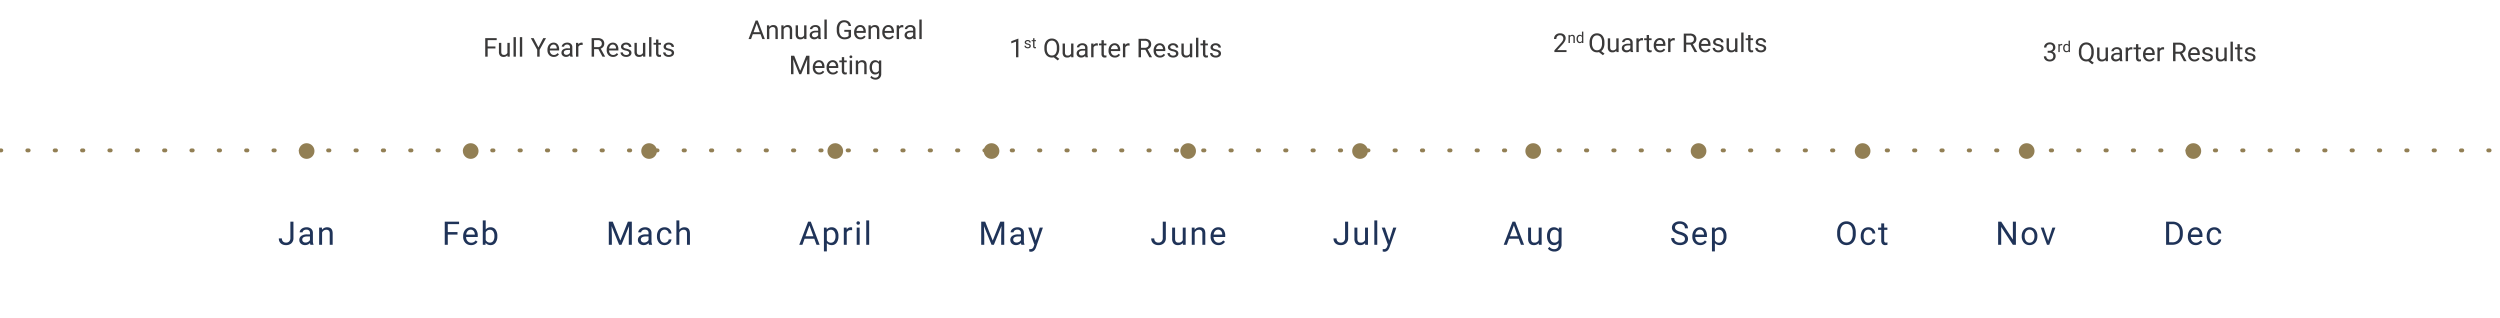 <svg xmlns="http://www.w3.org/2000/svg" xmlns:xlink="http://www.w3.org/1999/xlink" width="1920" height="244" viewBox="0 0 1920 244">
  <defs>
    <filter id="Rectangle_1779" x="331" y="-27" width="228" height="129" filterUnits="userSpaceOnUse">
      <feOffset dy="3" input="SourceAlpha"/>
      <feGaussianBlur stdDeviation="10" result="blur"/>
      <feFlood flood-opacity="0.039"/>
      <feComposite operator="in" in2="blur"/>
      <feComposite in="SourceGraphic"/>
    </filter>
    <filter id="Rectangle_1779-2" x="516.5" y="-27" width="250" height="129" filterUnits="userSpaceOnUse">
      <feOffset dy="3" input="SourceAlpha"/>
      <feGaussianBlur stdDeviation="10" result="blur-2"/>
      <feFlood flood-opacity="0.039"/>
      <feComposite operator="in" in2="blur-2"/>
      <feComposite in="SourceGraphic"/>
    </filter>
    <filter id="Rectangle_1779-3" x="1147.5" y="-27" width="250" height="129" filterUnits="userSpaceOnUse">
      <feOffset dy="3" input="SourceAlpha"/>
      <feGaussianBlur stdDeviation="10" result="blur-3"/>
      <feFlood flood-opacity="0.039"/>
      <feComposite operator="in" in2="blur-3"/>
      <feComposite in="SourceGraphic"/>
    </filter>
    <filter id="Rectangle_1779-4" x="731.5" y="-27" width="250" height="129" filterUnits="userSpaceOnUse">
      <feOffset dy="3" input="SourceAlpha"/>
      <feGaussianBlur stdDeviation="10" result="blur-4"/>
      <feFlood flood-opacity="0.039"/>
      <feComposite operator="in" in2="blur-4"/>
      <feComposite in="SourceGraphic"/>
    </filter>
    <filter id="Rectangle_1779-5" x="1526" y="-27" width="250" height="129" filterUnits="userSpaceOnUse">
      <feOffset dy="3" input="SourceAlpha"/>
      <feGaussianBlur stdDeviation="10" result="blur-5"/>
      <feFlood flood-opacity="0.039"/>
      <feComposite operator="in" in2="blur-5"/>
      <feComposite in="SourceGraphic"/>
    </filter>
    <clipPath id="clip-Calendar-svg">
      <rect width="1920" height="244"/>
    </clipPath>
  </defs>
  <g id="Calendar-svg" clip-path="url(#clip-Calendar-svg)">
    <path id="Path_8601" data-name="Path 8601" d="M0,0H1920" transform="translate(0 115.5)" fill="none" stroke="#927f54" stroke-linecap="round" stroke-width="3" stroke-dasharray="1 20"/>
    <path id="Path_8609" data-name="Path 8609" d="M6,0A6,6,0,1,1,0,6,6,6,0,0,1,6,0Z" transform="translate(229.5 110)" fill="#927f54"/>
    <path id="Path_8593" data-name="Path 8593" d="M6,0A6,6,0,1,1,0,6,6,6,0,0,1,6,0Z" transform="translate(1038.5 110)" fill="#927f54"/>
    <path id="Path_8603" data-name="Path 8603" d="M6,0A6,6,0,1,1,0,6,6,6,0,0,1,6,0Z" transform="translate(635.5 110)" fill="#927f54"/>
    <path id="Path_8594" data-name="Path 8594" d="M6,0A6,6,0,1,1,0,6,6,6,0,0,1,6,0Z" transform="translate(1424.5 110)" fill="#927f54"/>
    <path id="Path_8606" data-name="Path 8606" d="M6,0A6,6,0,1,1,0,6,6,6,0,0,1,6,0Z" transform="translate(355.5 110)" fill="#927f54"/>
    <path id="Path_8595" data-name="Path 8595" d="M6,0A6,6,0,1,1,0,6,6,6,0,0,1,6,0Z" transform="translate(1171.5 110)" fill="#927f54"/>
    <path id="Path_8596" data-name="Path 8596" d="M6,0A6,6,0,1,1,0,6,6,6,0,0,1,6,0Z" transform="translate(755.5 110)" fill="#927f54"/>
    <path id="Path_8597" data-name="Path 8597" d="M6,0A6,6,0,1,1,0,6,6,6,0,0,1,6,0Z" transform="translate(1550.5 110)" fill="#927f54"/>
    <path id="Path_8605" data-name="Path 8605" d="M6,0A6,6,0,1,1,0,6,6,6,0,0,1,6,0Z" transform="translate(492.5 110)" fill="#927f54"/>
    <path id="Path_8598" data-name="Path 8598" d="M6,0A6,6,0,1,1,0,6,6,6,0,0,1,6,0Z" transform="translate(1298.5 110)" fill="#927f54"/>
    <path id="Path_8599" data-name="Path 8599" d="M6,0A6,6,0,1,1,0,6,6,6,0,0,1,6,0Z" transform="translate(906.5 110)" fill="#927f54"/>
    <path id="Path_8600" data-name="Path 8600" d="M6,0A6,6,0,1,1,0,6,6,6,0,0,1,6,0Z" transform="translate(1678.5 110)" fill="#927f54"/>
    <path id="Path_8608" data-name="Path 8608" d="M9.509-17.773h2.356V-5.188A5.213,5.213,0,0,1,10.333-1.2,5.719,5.719,0,0,1,6.25.244,5.878,5.878,0,0,1,2.124-1.111a4.893,4.893,0,0,1-1.477-3.8H2.991a3.259,3.259,0,0,0,.836,2.38,3.24,3.24,0,0,0,2.423.854A3.143,3.143,0,0,0,8.6-2.588a3.547,3.547,0,0,0,.909-2.563ZM24.907,0a4.744,4.744,0,0,1-.317-1.392A5.039,5.039,0,0,1,20.83.244a4.662,4.662,0,0,1-3.2-1.1,3.574,3.574,0,0,1-1.251-2.8,3.734,3.734,0,0,1,1.569-3.2,7.4,7.4,0,0,1,4.413-1.141h2.2V-9.045a2.536,2.536,0,0,0-.708-1.886,2.845,2.845,0,0,0-2.087-.7,3.293,3.293,0,0,0-2.026.61,1.8,1.8,0,0,0-.818,1.477H16.643a3.117,3.117,0,0,1,.7-1.91,4.791,4.791,0,0,1,1.9-1.459,6.406,6.406,0,0,1,2.643-.537,5.221,5.221,0,0,1,3.577,1.141,4.117,4.117,0,0,1,1.343,3.143v6.079A7.432,7.432,0,0,0,27.275-.2V0ZM21.16-1.721a3.969,3.969,0,0,0,2.014-.549A3.323,3.323,0,0,0,24.553-3.7v-2.71h-1.77q-4.15,0-4.15,2.429a2.056,2.056,0,0,0,.708,1.66A2.721,2.721,0,0,0,21.16-1.721ZM33.738-13.208l.073,1.66a4.813,4.813,0,0,1,3.955-1.9q4.187,0,4.224,4.724V0H39.731V-8.74a3.041,3.041,0,0,0-.653-2.112,2.617,2.617,0,0,0-2-.684,3.259,3.259,0,0,0-1.929.586A3.979,3.979,0,0,0,33.86-9.412V0H31.6V-13.208Z" transform="translate(213.5 188)" fill="#1f3358"/>
    <path id="Path_8607" data-name="Path 8607" d="M11.865-7.849H4.407V0H2.063V-17.773H13.074v1.929H4.407v6.079h7.458ZM22.258.244a5.771,5.771,0,0,1-4.37-1.764A6.547,6.547,0,0,1,16.2-6.238v-.415a7.926,7.926,0,0,1,.751-3.51,5.856,5.856,0,0,1,2.1-2.417,5.279,5.279,0,0,1,2.924-.873,4.947,4.947,0,0,1,4,1.7A7.346,7.346,0,0,1,27.41-6.9v.94H18.462A4.7,4.7,0,0,0,19.6-2.8,3.588,3.588,0,0,0,22.38-1.6a3.933,3.933,0,0,0,2.026-.488,5.091,5.091,0,0,0,1.453-1.294l1.379,1.074A5.546,5.546,0,0,1,22.258.244ZM21.978-11.6a3.012,3.012,0,0,0-2.295.995,4.836,4.836,0,0,0-1.147,2.789h6.616v-.171a4.3,4.3,0,0,0-.928-2.667A2.836,2.836,0,0,0,21.978-11.6ZM42.454-6.458a7.853,7.853,0,0,1-1.392,4.865A4.446,4.446,0,0,1,37.327.244a4.6,4.6,0,0,1-3.87-1.77L33.347,0H31.272V-18.75H33.53v6.995a4.578,4.578,0,0,1,3.772-1.7,4.474,4.474,0,0,1,3.778,1.819,8.089,8.089,0,0,1,1.373,4.98ZM40.2-6.714a6.1,6.1,0,0,0-.891-3.564,2.95,2.95,0,0,0-2.563-1.257A3.316,3.316,0,0,0,33.53-9.46v5.713a3.408,3.408,0,0,0,3.235,2.075A2.934,2.934,0,0,0,39.292-2.93,6.489,6.489,0,0,0,40.2-6.714Z" transform="translate(339.5 188)" fill="#1f3358"/>
    <path id="Path_8604" data-name="Path 8604" d="M5.09-17.773,10.9-3.271l5.811-14.5h3.04V0H17.407V-6.921l.22-7.471L11.792,0H10L4.175-14.355l.232,7.434V0H2.063V-17.773ZM32.939,0a4.744,4.744,0,0,1-.317-1.392A5.039,5.039,0,0,1,28.862.244a4.662,4.662,0,0,1-3.2-1.1,3.574,3.574,0,0,1-1.251-2.8,3.734,3.734,0,0,1,1.569-3.2,7.4,7.4,0,0,1,4.413-1.141h2.2V-9.045a2.536,2.536,0,0,0-.708-1.886,2.845,2.845,0,0,0-2.087-.7,3.293,3.293,0,0,0-2.026.61,1.8,1.8,0,0,0-.818,1.477H24.675a3.117,3.117,0,0,1,.7-1.91,4.791,4.791,0,0,1,1.9-1.459,6.406,6.406,0,0,1,2.643-.537A5.221,5.221,0,0,1,33.5-12.311a4.117,4.117,0,0,1,1.343,3.143v6.079A7.432,7.432,0,0,0,35.308-.2V0ZM29.192-1.721a3.969,3.969,0,0,0,2.014-.549A3.323,3.323,0,0,0,32.585-3.7v-2.71h-1.77q-4.15,0-4.15,2.429a2.056,2.056,0,0,0,.708,1.66A2.721,2.721,0,0,0,29.192-1.721Zm15.74.122a3.253,3.253,0,0,0,2.112-.732,2.577,2.577,0,0,0,1-1.831h2.136A4.1,4.1,0,0,1,49.4-2,5.146,5.146,0,0,1,47.477-.366a5.548,5.548,0,0,1-2.545.61,5.441,5.441,0,0,1-4.291-1.8,7.171,7.171,0,0,1-1.593-4.926V-6.86a7.952,7.952,0,0,1,.708-3.43,5.393,5.393,0,0,1,2.032-2.332,5.774,5.774,0,0,1,3.131-.83,5.3,5.3,0,0,1,3.693,1.331,4.755,4.755,0,0,1,1.569,3.455H48.044a3.112,3.112,0,0,0-.97-2.106,3.019,3.019,0,0,0-2.155-.824,3.161,3.161,0,0,0-2.667,1.239,5.819,5.819,0,0,0-.946,3.583v.427a5.7,5.7,0,0,0,.94,3.516A3.176,3.176,0,0,0,44.932-1.6Zm11.3-10.01a4.8,4.8,0,0,1,3.906-1.843q4.187,0,4.224,4.724V0H62.1V-8.74a3.041,3.041,0,0,0-.653-2.112,2.617,2.617,0,0,0-2-.684,3.259,3.259,0,0,0-1.929.586,3.979,3.979,0,0,0-1.294,1.538V0H53.97V-18.75h2.258Z" transform="translate(465.5 188)" fill="#1f3358"/>
    <path id="Path_8602" data-name="Path 8602" d="M11.877-4.639H4.431L2.759,0H.342L7.129-17.773H9.18L15.979,0h-2.4ZM5.139-6.567h6.042L8.154-14.88Zm25.286.11A7.909,7.909,0,0,1,29.045-1.6,4.421,4.421,0,0,1,25.31.244a4.844,4.844,0,0,1-3.784-1.526v6.36H19.268V-13.208h2.063l.11,1.465a4.652,4.652,0,0,1,3.833-1.709,4.5,4.5,0,0,1,3.766,1.794,8,8,0,0,1,1.385,4.993Zm-2.258-.256a5.836,5.836,0,0,0-.952-3.528A3.067,3.067,0,0,0,24.6-11.536a3.32,3.32,0,0,0-3.076,1.819v6.311a3.326,3.326,0,0,0,3.1,1.807,3.053,3.053,0,0,0,2.582-1.288A6.37,6.37,0,0,0,28.167-6.714Zm12.761-4.468a6.767,6.767,0,0,0-1.111-.085A2.976,2.976,0,0,0,36.8-9.375V0H34.543V-13.208h2.2l.037,1.526a3.516,3.516,0,0,1,3.149-1.77,2.307,2.307,0,0,1,1,.171ZM46.707,0H44.448V-13.208h2.258ZM44.265-16.711a1.348,1.348,0,0,1,.336-.928,1.26,1.26,0,0,1,.995-.378,1.28,1.28,0,0,1,1,.378,1.334,1.334,0,0,1,.342.928,1.29,1.29,0,0,1-.342.916,1.3,1.3,0,0,1-1,.366A1.283,1.283,0,0,1,44.6-15.8,1.3,1.3,0,0,1,44.265-16.711ZM54.023,0H51.765V-18.75h2.258Z" transform="translate(613.5 188)" fill="#1f3358"/>
    <path id="Path_8590" data-name="Path 8590" d="M5.09-17.773,10.9-3.271l5.811-14.5h3.04V0H17.407V-6.921l.22-7.471L11.792,0H10L4.175-14.355l.232,7.434V0H2.063V-17.773ZM32.939,0a4.744,4.744,0,0,1-.317-1.392A5.039,5.039,0,0,1,28.862.244a4.662,4.662,0,0,1-3.2-1.1,3.574,3.574,0,0,1-1.251-2.8,3.734,3.734,0,0,1,1.569-3.2,7.4,7.4,0,0,1,4.413-1.141h2.2V-9.045a2.536,2.536,0,0,0-.708-1.886,2.845,2.845,0,0,0-2.087-.7,3.293,3.293,0,0,0-2.026.61,1.8,1.8,0,0,0-.818,1.477H24.675a3.117,3.117,0,0,1,.7-1.91,4.791,4.791,0,0,1,1.9-1.459,6.406,6.406,0,0,1,2.643-.537A5.221,5.221,0,0,1,33.5-12.311a4.117,4.117,0,0,1,1.343,3.143v6.079A7.432,7.432,0,0,0,35.308-.2V0ZM29.192-1.721a3.969,3.969,0,0,0,2.014-.549A3.323,3.323,0,0,0,32.585-3.7v-2.71h-1.77q-4.15,0-4.15,2.429a2.056,2.056,0,0,0,.708,1.66A2.721,2.721,0,0,0,29.192-1.721ZM43.955-3.308l3.076-9.9h2.417L44.138,2.039q-1.233,3.3-3.918,3.3L39.792,5.3l-.842-.159V3.308l.61.049a3.005,3.005,0,0,0,1.788-.464A3.357,3.357,0,0,0,42.4,1.2l.5-1.343L38.193-13.208h2.466Z" transform="translate(751.5 188)" fill="#1f3358"/>
    <path id="Path_8591" data-name="Path 8591" d="M9.509-17.773h2.356V-5.188A5.213,5.213,0,0,1,10.333-1.2,5.719,5.719,0,0,1,6.25.244,5.878,5.878,0,0,1,2.124-1.111a4.893,4.893,0,0,1-1.477-3.8H2.991a3.259,3.259,0,0,0,.836,2.38,3.24,3.24,0,0,0,2.423.854A3.143,3.143,0,0,0,8.6-2.588a3.547,3.547,0,0,0,.909-2.563Zm15.4,16.467a4.8,4.8,0,0,1-3.87,1.55A4.106,4.106,0,0,1,17.821-.983,5.31,5.31,0,0,1,16.7-4.614v-8.594h2.258v8.533q0,3,2.441,3A3.38,3.38,0,0,0,24.846-3.6v-9.607H27.1V0H24.956Zm9.014-11.9.073,1.66a4.813,4.813,0,0,1,3.955-1.9q4.187,0,4.224,4.724V0H39.915V-8.74a3.041,3.041,0,0,0-.653-2.112,2.617,2.617,0,0,0-2-.684,3.259,3.259,0,0,0-1.929.586,3.979,3.979,0,0,0-1.294,1.538V0H31.785V-13.208ZM52.31.244a5.771,5.771,0,0,1-4.37-1.764,6.547,6.547,0,0,1-1.685-4.718v-.415a7.926,7.926,0,0,1,.751-3.51,5.856,5.856,0,0,1,2.1-2.417,5.279,5.279,0,0,1,2.924-.873,4.947,4.947,0,0,1,4,1.7A7.346,7.346,0,0,1,57.461-6.9v.94H48.513A4.7,4.7,0,0,0,49.655-2.8a3.588,3.588,0,0,0,2.777,1.2,3.933,3.933,0,0,0,2.026-.488,5.091,5.091,0,0,0,1.453-1.294L57.29-2.307A5.546,5.546,0,0,1,52.31.244ZM52.029-11.6a3.012,3.012,0,0,0-2.295.995,4.836,4.836,0,0,0-1.147,2.789H55.2v-.171a4.3,4.3,0,0,0-.928-2.667A2.836,2.836,0,0,0,52.029-11.6Z" transform="translate(883.5 188)" fill="#1f3358"/>
    <path id="Path_8592" data-name="Path 8592" d="M9.509-17.773h2.356V-5.188A5.213,5.213,0,0,1,10.333-1.2,5.719,5.719,0,0,1,6.25.244,5.878,5.878,0,0,1,2.124-1.111a4.893,4.893,0,0,1-1.477-3.8H2.991a3.259,3.259,0,0,0,.836,2.38,3.24,3.24,0,0,0,2.423.854A3.143,3.143,0,0,0,8.6-2.588a3.547,3.547,0,0,0,.909-2.563Zm15.4,16.467a4.8,4.8,0,0,1-3.87,1.55A4.106,4.106,0,0,1,17.821-.983,5.31,5.31,0,0,1,16.7-4.614v-8.594h2.258v8.533q0,3,2.441,3A3.38,3.38,0,0,0,24.846-3.6v-9.607H27.1V0H24.956ZM34.238,0H31.98V-18.75h2.258Zm9.185-3.308,3.076-9.9h2.417L43.606,2.039q-1.233,3.3-3.918,3.3L39.26,5.3l-.842-.159V3.308l.61.049a3.005,3.005,0,0,0,1.788-.464,3.357,3.357,0,0,0,1.056-1.7l.5-1.343L37.661-13.208h2.466Z" transform="translate(1023.5 188)" fill="#1f3358"/>
    <path id="Path_8589" data-name="Path 8589" d="M11.877-4.639H4.431L2.759,0H.342L7.129-17.773H9.18L15.979,0h-2.4ZM5.139-6.567h6.042L8.154-14.88ZM27.288-1.306a4.8,4.8,0,0,1-3.87,1.55A4.106,4.106,0,0,1,20.2-.983a5.31,5.31,0,0,1-1.117-3.632v-8.594h2.258v8.533q0,3,2.441,3A3.38,3.38,0,0,0,27.227-3.6v-9.607h2.258V0H27.336Zm6.34-5.408a7.763,7.763,0,0,1,1.428-4.913,4.568,4.568,0,0,1,3.784-1.825,4.543,4.543,0,0,1,3.772,1.709l.11-1.465h2.063V-.317a5.373,5.373,0,0,1-1.52,4.041A5.608,5.608,0,0,1,39.182,5.2a6.793,6.793,0,0,1-2.8-.61A4.812,4.812,0,0,1,34.3,2.917l1.172-1.355a4.416,4.416,0,0,0,3.552,1.794,3.46,3.46,0,0,0,2.57-.928,3.546,3.546,0,0,0,.922-2.612V-1.318a4.641,4.641,0,0,1-3.7,1.563,4.512,4.512,0,0,1-3.754-1.868A8.162,8.162,0,0,1,33.628-6.714Zm2.271.256a5.922,5.922,0,0,0,.916,3.51,2.975,2.975,0,0,0,2.563,1.276,3.308,3.308,0,0,0,3.137-1.941v-6.03A3.347,3.347,0,0,0,39.4-11.536a3,3,0,0,0-2.576,1.282A6.45,6.45,0,0,0,35.9-6.458Z" transform="translate(1154.5 188)" fill="#1f3358"/>
    <path id="Path_8587" data-name="Path 8587" d="M7.3-7.922a11.021,11.021,0,0,1-4.388-2.13,4.07,4.07,0,0,1-1.373-3.119,4.3,4.3,0,0,1,1.678-3.473,6.671,6.671,0,0,1,4.364-1.373,7.281,7.281,0,0,1,3.265.708,5.369,5.369,0,0,1,2.222,1.953,4.994,4.994,0,0,1,.787,2.722H11.5a3.233,3.233,0,0,0-1.025-2.533,4.179,4.179,0,0,0-2.893-.922,4.275,4.275,0,0,0-2.7.763,2.543,2.543,0,0,0-.97,2.118,2.288,2.288,0,0,0,.922,1.837A9.047,9.047,0,0,0,7.965-10a14.528,14.528,0,0,1,3.467,1.373,5.261,5.261,0,0,1,1.855,1.752,4.471,4.471,0,0,1,.6,2.356,4.153,4.153,0,0,1-1.685,3.461A7.183,7.183,0,0,1,7.7.244a8.354,8.354,0,0,1-3.418-.7A5.752,5.752,0,0,1,1.837-2.38,4.692,4.692,0,0,1,.977-5.151H3.333a3.061,3.061,0,0,0,1.19,2.545,5.011,5.011,0,0,0,3.18.934,4.607,4.607,0,0,0,2.844-.757,2.458,2.458,0,0,0,.989-2.063,2.413,2.413,0,0,0-.916-2.02A10.555,10.555,0,0,0,7.3-7.922ZM23.271.244A5.771,5.771,0,0,1,18.9-1.52a6.547,6.547,0,0,1-1.685-4.718v-.415a7.926,7.926,0,0,1,.751-3.51,5.856,5.856,0,0,1,2.1-2.417,5.279,5.279,0,0,1,2.924-.873,4.947,4.947,0,0,1,4,1.7A7.346,7.346,0,0,1,28.423-6.9v.94H19.475A4.7,4.7,0,0,0,20.616-2.8a3.588,3.588,0,0,0,2.777,1.2,3.933,3.933,0,0,0,2.026-.488,5.091,5.091,0,0,0,1.453-1.294l1.379,1.074A5.546,5.546,0,0,1,23.271.244ZM22.991-11.6A3.012,3.012,0,0,0,20.7-10.6a4.836,4.836,0,0,0-1.147,2.789h6.616v-.171a4.3,4.3,0,0,0-.928-2.667A2.836,2.836,0,0,0,22.991-11.6ZM43.442-6.458A7.909,7.909,0,0,1,42.063-1.6,4.421,4.421,0,0,1,38.328.244a4.844,4.844,0,0,1-3.784-1.526v6.36H32.285V-13.208h2.063l.11,1.465a4.652,4.652,0,0,1,3.833-1.709,4.5,4.5,0,0,1,3.766,1.794,8,8,0,0,1,1.385,4.993Zm-2.258-.256a5.836,5.836,0,0,0-.952-3.528,3.067,3.067,0,0,0-2.612-1.294,3.32,3.32,0,0,0-3.076,1.819v6.311a3.326,3.326,0,0,0,3.1,1.807,3.053,3.053,0,0,0,2.582-1.288A6.37,6.37,0,0,0,41.184-6.714Z" transform="translate(1282.5 188)" fill="#1f3358"/>
    <path id="Path_8588" data-name="Path 8588" d="M15.735-8.313a11,11,0,0,1-.879,4.559,6.657,6.657,0,0,1-2.49,2.972A6.851,6.851,0,0,1,8.606.244,6.793,6.793,0,0,1,4.883-.787,6.816,6.816,0,0,1,2.362-3.729,10.549,10.549,0,0,1,1.44-8.154V-9.436a10.864,10.864,0,0,1,.891-4.529,6.792,6.792,0,0,1,2.521-3.009,6.764,6.764,0,0,1,3.729-1.044,6.89,6.89,0,0,1,3.766,1.031A6.645,6.645,0,0,1,14.856-14a11.048,11.048,0,0,1,.879,4.559ZM13.4-9.46a7.969,7.969,0,0,0-1.27-4.852A4.187,4.187,0,0,0,8.582-16a4.142,4.142,0,0,0-3.5,1.691A7.806,7.806,0,0,0,3.772-9.619v1.306A7.98,7.98,0,0,0,5.06-3.5,4.16,4.16,0,0,0,8.606-1.746,4.143,4.143,0,0,0,12.122-3.4,7.935,7.935,0,0,0,13.4-8.142ZM25.444-1.6a3.253,3.253,0,0,0,2.112-.732,2.577,2.577,0,0,0,1-1.831h2.136A4.1,4.1,0,0,1,29.912-2,5.145,5.145,0,0,1,27.99-.366a5.548,5.548,0,0,1-2.545.61,5.441,5.441,0,0,1-4.291-1.8,7.171,7.171,0,0,1-1.593-4.926V-6.86a7.952,7.952,0,0,1,.708-3.43A5.393,5.393,0,0,1,22.3-12.622a5.774,5.774,0,0,1,3.131-.83,5.3,5.3,0,0,1,3.693,1.331,4.755,4.755,0,0,1,1.569,3.455H28.557a3.112,3.112,0,0,0-.97-2.106,3.019,3.019,0,0,0-2.155-.824,3.161,3.161,0,0,0-2.667,1.239,5.819,5.819,0,0,0-.946,3.583v.427a5.7,5.7,0,0,0,.94,3.516A3.176,3.176,0,0,0,25.444-1.6Zm12.1-14.807v3.2h2.466v1.746H37.546v8.191a1.829,1.829,0,0,0,.33,1.19,1.388,1.388,0,0,0,1.123.4,5.468,5.468,0,0,0,1.074-.146V0A6.547,6.547,0,0,1,38.34.244a2.812,2.812,0,0,1-2.283-.916,3.933,3.933,0,0,1-.769-2.6v-8.191h-2.4v-1.746h2.4v-3.2Z" transform="translate(1409.5 188)" fill="#1f3358"/>
    <path id="Path_8585" data-name="Path 8585" d="M15.723,0H13.367L4.419-13.7V0H2.063V-17.773H4.419L13.391-4.016V-17.773h2.332Zm4.46-6.726a7.8,7.8,0,0,1,.763-3.491A5.691,5.691,0,0,1,23.07-12.61a5.782,5.782,0,0,1,3.107-.842,5.57,5.57,0,0,1,4.364,1.868,7.186,7.186,0,0,1,1.666,4.968v.159A7.869,7.869,0,0,1,31.469-3,5.608,5.608,0,0,1,29.357-.61,5.848,5.848,0,0,1,26.2.244a5.556,5.556,0,0,1-4.352-1.868,7.149,7.149,0,0,1-1.666-4.944Zm2.271.269A5.651,5.651,0,0,0,23.473-2.93,3.262,3.262,0,0,0,26.2-1.6a3.242,3.242,0,0,0,2.734-1.349,6.179,6.179,0,0,0,1.013-3.778,5.641,5.641,0,0,0-1.031-3.522,3.279,3.279,0,0,0-2.74-1.349,3.243,3.243,0,0,0-2.7,1.331A6.133,6.133,0,0,0,22.454-6.458Zm18.01,3.394,3.271-10.144h2.307L41.306,0H39.585L34.8-13.208h2.307Z" transform="translate(1532.5 188)" fill="#1f3358"/>
    <path id="Path_8586" data-name="Path 8586" d="M2.063,0V-17.773H7.08a8.076,8.076,0,0,1,4.1,1.025,6.935,6.935,0,0,1,2.753,2.917,9.5,9.5,0,0,1,.983,4.346V-8.35a9.529,9.529,0,0,1-.97,4.407,6.826,6.826,0,0,1-2.771,2.905A8.591,8.591,0,0,1,6.982,0ZM4.407-15.845V-1.917H6.873A5.367,5.367,0,0,0,11.09-3.6,6.956,6.956,0,0,0,12.6-8.4V-9.436a7.066,7.066,0,0,0-1.422-4.706,5.063,5.063,0,0,0-4.034-1.7ZM24.834.244a5.771,5.771,0,0,1-4.37-1.764,6.547,6.547,0,0,1-1.685-4.718v-.415a7.926,7.926,0,0,1,.751-3.51,5.856,5.856,0,0,1,2.1-2.417,5.279,5.279,0,0,1,2.924-.873,4.947,4.947,0,0,1,4,1.7A7.346,7.346,0,0,1,29.985-6.9v.94H21.038A4.7,4.7,0,0,0,22.179-2.8a3.588,3.588,0,0,0,2.777,1.2,3.933,3.933,0,0,0,2.026-.488,5.091,5.091,0,0,0,1.453-1.294l1.379,1.074A5.546,5.546,0,0,1,24.834.244ZM24.553-11.6a3.012,3.012,0,0,0-2.295.995,4.836,4.836,0,0,0-1.147,2.789h6.616v-.171a4.3,4.3,0,0,0-.928-2.667A2.836,2.836,0,0,0,24.553-11.6Zm14.592,10a3.253,3.253,0,0,0,2.112-.732,2.577,2.577,0,0,0,1-1.831h2.136A4.1,4.1,0,0,1,43.613-2,5.146,5.146,0,0,1,41.691-.366a5.548,5.548,0,0,1-2.545.61,5.441,5.441,0,0,1-4.291-1.8,7.171,7.171,0,0,1-1.593-4.926V-6.86a7.952,7.952,0,0,1,.708-3.43A5.393,5.393,0,0,1,36-12.622a5.774,5.774,0,0,1,3.131-.83,5.3,5.3,0,0,1,3.693,1.331,4.755,4.755,0,0,1,1.569,3.455H42.258a3.112,3.112,0,0,0-.97-2.106,3.019,3.019,0,0,0-2.155-.824,3.161,3.161,0,0,0-2.667,1.239,5.819,5.819,0,0,0-.946,3.583v.427a5.7,5.7,0,0,0,.94,3.516A3.176,3.176,0,0,0,39.146-1.6Z" transform="translate(1661.5 188)" fill="#1f3358"/>
    <g id="Group_6396" data-name="Group 6396" transform="translate(-1104 -929)">
      <g transform="matrix(1, 0, 0, 1, 1104, 929)" filter="url(#Rectangle_1779)">
        <rect id="Rectangle_1779-6" data-name="Rectangle 1779" width="168" height="69" rx="3" transform="translate(361)" fill="#fff"/>
      </g>
      <path id="Path_8584" data-name="Path 8584" d="M-15488,2076v17.333l12-9.333Z" transform="translate(16953 -1087)" fill="#fff"/>
    </g>
    <g id="Group_7819" data-name="Group 7819" transform="translate(-918.5 -929)">
      <g transform="matrix(1, 0, 0, 1, 918.5, 929)" filter="url(#Rectangle_1779-2)">
        <rect id="Rectangle_1779-7" data-name="Rectangle 1779" width="190" height="69" rx="3" transform="translate(546.5)" fill="#fff"/>
      </g>
      <path id="Polygon_1" data-name="Polygon 1" d="M8.5,0,17,8H0Z" transform="translate(1565.5 1006) rotate(180)" fill="#fff"/>
    </g>
    <g id="Group_7821" data-name="Group 7821" transform="translate(-287.5 -929)">
      <g transform="matrix(1, 0, 0, 1, 287.5, 929)" filter="url(#Rectangle_1779-3)">
        <rect id="Rectangle_1779-8" data-name="Rectangle 1779" width="190" height="69" rx="3" transform="translate(1177.5)" fill="#fff"/>
      </g>
      <path id="Path_8584-2" data-name="Path 8584" d="M-15488,2076v17.333l12-9.333Z" transform="translate(16953 -1087)" fill="#fff"/>
    </g>
    <g id="Group_7823" data-name="Group 7823" transform="translate(-703.5 -929)">
      <g transform="matrix(1, 0, 0, 1, 703.5, 929)" filter="url(#Rectangle_1779-4)">
        <rect id="Rectangle_1779-9" data-name="Rectangle 1779" width="190" height="69" rx="3" transform="translate(761.5)" fill="#fff"/>
      </g>
      <path id="Path_8584-3" data-name="Path 8584" d="M-15488,2076v17.333l12-9.333Z" transform="translate(16953 -1087)" fill="#fff"/>
    </g>
    <g id="Group_7822" data-name="Group 7822" transform="translate(91 -929)">
      <g transform="matrix(1, 0, 0, 1, -91, 929)" filter="url(#Rectangle_1779-5)">
        <rect id="Rectangle_1779-10" data-name="Rectangle 1779" width="190" height="69" rx="3" transform="translate(1556)" fill="#fff"/>
      </g>
      <path id="Path_8584-4" data-name="Path 8584" d="M-15488,2076v17.333l12-9.333Z" transform="translate(16953 -1087)" fill="#fff"/>
    </g>
    <path id="Path_8612" data-name="Path 8612" d="M9.492-6.279H3.525V0H1.65V-14.219h8.809v1.543H3.525v4.863H9.492ZM18.73-1.045A3.837,3.837,0,0,1,15.635.2a3.285,3.285,0,0,1-2.573-.981,4.248,4.248,0,0,1-.894-2.905v-6.875h1.807V-3.74q0,2.4,1.953,2.4a2.7,2.7,0,0,0,2.754-1.543v-7.686h1.807V0H18.77ZM25.2,0H23.389V-15H25.2Zm4.854,0H28.242V-15h1.807ZM42.51-7.08l3.711-7.139H48.35L43.447-5.3V0H41.572V-5.3l-4.9-8.916h2.148ZM54.287.2a4.617,4.617,0,0,1-3.5-1.411A5.237,5.237,0,0,1,49.443-4.99v-.332a6.341,6.341,0,0,1,.6-2.808,4.685,4.685,0,0,1,1.68-1.934,4.223,4.223,0,0,1,2.339-.7,3.957,3.957,0,0,1,3.2,1.357,5.877,5.877,0,0,1,1.143,3.887v.752H51.25a3.756,3.756,0,0,0,.913,2.524,2.87,2.87,0,0,0,2.222.962,3.147,3.147,0,0,0,1.621-.391,4.073,4.073,0,0,0,1.162-1.035l1.1.859A4.437,4.437,0,0,1,54.287.2Zm-.225-9.473a2.41,2.41,0,0,0-1.836.8,3.868,3.868,0,0,0-.918,2.231H56.6v-.137a3.441,3.441,0,0,0-.742-2.134A2.269,2.269,0,0,0,54.063-9.277ZM67.021,0a3.8,3.8,0,0,1-.254-1.113A4.031,4.031,0,0,1,63.76.2,3.73,3.73,0,0,1,61.2-.688a2.859,2.859,0,0,1-1-2.241A2.987,2.987,0,0,1,61.45-5.493a5.916,5.916,0,0,1,3.53-.913h1.758v-.83a2.029,2.029,0,0,0-.566-1.509,2.276,2.276,0,0,0-1.67-.562,2.634,2.634,0,0,0-1.621.488,1.439,1.439,0,0,0-.654,1.182H60.41a2.493,2.493,0,0,1,.562-1.528A3.832,3.832,0,0,1,62.5-10.332a5.125,5.125,0,0,1,2.114-.43,4.177,4.177,0,0,1,2.861.913,3.294,3.294,0,0,1,1.074,2.515v4.863a5.946,5.946,0,0,0,.371,2.314V0Zm-3-1.377a3.175,3.175,0,0,0,1.611-.439,2.658,2.658,0,0,0,1.1-1.143V-5.127H65.322Q62-5.127,62-3.184a1.645,1.645,0,0,0,.566,1.328A2.177,2.177,0,0,0,64.023-1.377ZM76.484-8.945a5.414,5.414,0,0,0-.889-.068A2.381,2.381,0,0,0,73.184-7.5V0H71.377V-10.566h1.758l.029,1.221a2.813,2.813,0,0,1,2.52-1.416,1.846,1.846,0,0,1,.8.137ZM88.594-5.752h-3.34V0H83.369V-14.219h4.707a5.571,5.571,0,0,1,3.7,1.094,3.935,3.935,0,0,1,1.294,3.184,3.828,3.828,0,0,1-.718,2.314,4.285,4.285,0,0,1-2,1.475l3.34,6.035V0H91.68Zm-3.34-1.533h2.881a3.253,3.253,0,0,0,2.222-.723,2.442,2.442,0,0,0,.825-1.934,2.571,2.571,0,0,0-.786-2.021,3.333,3.333,0,0,0-2.271-.713H85.254ZM99.795.2a4.617,4.617,0,0,1-3.5-1.411A5.237,5.237,0,0,1,94.951-4.99v-.332a6.341,6.341,0,0,1,.6-2.808,4.685,4.685,0,0,1,1.68-1.934,4.223,4.223,0,0,1,2.339-.7,3.957,3.957,0,0,1,3.2,1.357,5.877,5.877,0,0,1,1.143,3.887v.752H96.758a3.756,3.756,0,0,0,.913,2.524,2.87,2.87,0,0,0,2.222.962,3.147,3.147,0,0,0,1.621-.391,4.073,4.073,0,0,0,1.162-1.035l1.1.859A4.437,4.437,0,0,1,99.795.2ZM99.57-9.277a2.41,2.41,0,0,0-1.836.8,3.869,3.869,0,0,0-.918,2.231h5.293v-.137a3.441,3.441,0,0,0-.742-2.134A2.269,2.269,0,0,0,99.57-9.277ZM112.158-2.8a1.33,1.33,0,0,0-.552-1.138,5.311,5.311,0,0,0-1.924-.7,9.1,9.1,0,0,1-2.178-.7,3.1,3.1,0,0,1-1.191-.977,2.336,2.336,0,0,1-.386-1.348,2.741,2.741,0,0,1,1.1-2.2,4.291,4.291,0,0,1,2.808-.9,4.415,4.415,0,0,1,2.915.928,2.947,2.947,0,0,1,1.118,2.373h-1.816a1.631,1.631,0,0,0-.63-1.279,2.36,2.36,0,0,0-1.587-.537,2.47,2.47,0,0,0-1.543.43,1.353,1.353,0,0,0-.557,1.123,1.1,1.1,0,0,0,.518.986,6.368,6.368,0,0,0,1.87.635,9.744,9.744,0,0,1,2.192.723A3.2,3.2,0,0,1,113.56-4.37a2.485,2.485,0,0,1,.405,1.44,2.7,2.7,0,0,1-1.133,2.271A4.752,4.752,0,0,1,109.893.2a5.321,5.321,0,0,1-2.246-.449,3.653,3.653,0,0,1-1.528-1.255,3.025,3.025,0,0,1-.552-1.743h1.807a1.87,1.87,0,0,0,.728,1.44,2.822,2.822,0,0,0,1.792.532,2.913,2.913,0,0,0,1.646-.415A1.275,1.275,0,0,0,112.158-2.8Zm10.684,1.758a3.837,3.837,0,0,1-3.1,1.24,3.285,3.285,0,0,1-2.573-.981,4.248,4.248,0,0,1-.894-2.905v-6.875h1.807V-3.74q0,2.4,1.953,2.4a2.7,2.7,0,0,0,2.754-1.543v-7.686H124.6V0h-1.719ZM129.307,0H127.5V-15h1.807Zm5.342-13.125v2.559h1.973v1.4h-1.973v6.553a1.464,1.464,0,0,0,.264.952,1.11,1.11,0,0,0,.9.317,4.374,4.374,0,0,0,.859-.117V0a5.238,5.238,0,0,1-1.387.2,2.25,2.25,0,0,1-1.826-.732,3.147,3.147,0,0,1-.615-2.08V-9.17h-1.924v-1.4h1.924v-2.559ZM144.883-2.8a1.33,1.33,0,0,0-.552-1.138,5.311,5.311,0,0,0-1.924-.7,9.1,9.1,0,0,1-2.178-.7,3.1,3.1,0,0,1-1.191-.977,2.336,2.336,0,0,1-.386-1.348,2.741,2.741,0,0,1,1.1-2.2,4.291,4.291,0,0,1,2.808-.9,4.415,4.415,0,0,1,2.915.928,2.947,2.947,0,0,1,1.118,2.373h-1.816a1.631,1.631,0,0,0-.63-1.279,2.36,2.36,0,0,0-1.587-.537,2.47,2.47,0,0,0-1.543.43,1.353,1.353,0,0,0-.557,1.123,1.1,1.1,0,0,0,.518.986,6.368,6.368,0,0,0,1.87.635,9.744,9.744,0,0,1,2.192.723,3.2,3.2,0,0,1,1.245,1.011,2.485,2.485,0,0,1,.405,1.44,2.7,2.7,0,0,1-1.133,2.271A4.752,4.752,0,0,1,142.617.2a5.321,5.321,0,0,1-2.246-.449,3.653,3.653,0,0,1-1.528-1.255,3.025,3.025,0,0,1-.552-1.743H140.1a1.87,1.87,0,0,0,.728,1.44,2.822,2.822,0,0,0,1.792.532,2.913,2.913,0,0,0,1.646-.415A1.275,1.275,0,0,0,144.883-2.8Z" transform="translate(371 43.5)" fill="#3a3939"/>
    <path id="Path_8610" data-name="Path 8610" d="M-57.891-3.711h-5.957L-65.186,0h-1.934l5.43-14.219h1.641L-54.609,0h-1.924Zm-5.391-1.543h4.834l-2.422-6.65Zm12.012-5.312.059,1.328a3.851,3.851,0,0,1,3.164-1.523q3.35,0,3.379,3.779V0h-1.807V-6.992A2.432,2.432,0,0,0-47-8.682a2.094,2.094,0,0,0-1.6-.547,2.607,2.607,0,0,0-1.543.469,3.183,3.183,0,0,0-1.035,1.23V0h-1.807V-10.566Zm11.035,0,.059,1.328a3.851,3.851,0,0,1,3.164-1.523q3.35,0,3.379,3.779V0h-1.807V-6.992a2.432,2.432,0,0,0-.522-1.689,2.094,2.094,0,0,0-1.6-.547A2.607,2.607,0,0,0-39.1-8.76a3.183,3.183,0,0,0-1.035,1.23V0h-1.807V-10.566Zm15.85,9.521A3.837,3.837,0,0,1-27.48.2a3.285,3.285,0,0,1-2.573-.981,4.248,4.248,0,0,1-.894-2.905v-6.875h1.807V-3.74q0,2.4,1.953,2.4a2.7,2.7,0,0,0,2.754-1.543v-7.686h1.807V0h-1.719ZM-13.359,0a3.8,3.8,0,0,1-.254-1.113A4.031,4.031,0,0,1-16.621.2a3.73,3.73,0,0,1-2.563-.884,2.859,2.859,0,0,1-1-2.241,2.987,2.987,0,0,1,1.255-2.563,5.916,5.916,0,0,1,3.53-.913h1.758v-.83a2.029,2.029,0,0,0-.566-1.509,2.276,2.276,0,0,0-1.67-.562,2.634,2.634,0,0,0-1.621.488,1.439,1.439,0,0,0-.654,1.182h-1.816a2.493,2.493,0,0,1,.562-1.528,3.832,3.832,0,0,1,1.523-1.167,5.125,5.125,0,0,1,2.114-.43,4.177,4.177,0,0,1,2.861.913,3.294,3.294,0,0,1,1.074,2.515v4.863a5.946,5.946,0,0,0,.371,2.314V0Zm-3-1.377a3.175,3.175,0,0,0,1.611-.439,2.658,2.658,0,0,0,1.1-1.143V-5.127h-1.416q-3.32,0-3.32,1.943a1.645,1.645,0,0,0,.566,1.328A2.177,2.177,0,0,0-16.357-1.377ZM-7.041,0H-8.848V-15h1.807ZM11.582-1.865A4.331,4.331,0,0,1,9.565-.317,8.146,8.146,0,0,1,6.553.2,5.843,5.843,0,0,1,3.467-.62,5.433,5.433,0,0,1,1.382-2.939,8.011,8.011,0,0,1,.625-6.426v-1.24a7.478,7.478,0,0,1,1.5-4.98,5.223,5.223,0,0,1,4.214-1.768,5.4,5.4,0,0,1,3.584,1.138,4.956,4.956,0,0,1,1.66,3.228H9.707a3.1,3.1,0,0,0-3.359-2.822,3.32,3.32,0,0,0-2.856,1.323A6.456,6.456,0,0,0,2.51-7.715v1.162A6.051,6.051,0,0,0,3.6-2.749,3.546,3.546,0,0,0,6.563-1.338a6.522,6.522,0,0,0,1.846-.234,2.853,2.853,0,0,0,1.309-.791V-5.557H6.426V-7.08h5.156ZM18.809.2a4.617,4.617,0,0,1-3.5-1.411A5.237,5.237,0,0,1,13.965-4.99v-.332a6.341,6.341,0,0,1,.6-2.808,4.685,4.685,0,0,1,1.68-1.934,4.223,4.223,0,0,1,2.339-.7,3.957,3.957,0,0,1,3.2,1.357A5.877,5.877,0,0,1,22.93-5.518v.752H15.771a3.756,3.756,0,0,0,.913,2.524,2.87,2.87,0,0,0,2.222.962,3.147,3.147,0,0,0,1.621-.391,4.073,4.073,0,0,0,1.162-1.035l1.1.859A4.437,4.437,0,0,1,18.809.2Zm-.225-9.473a2.41,2.41,0,0,0-1.836.8A3.868,3.868,0,0,0,15.83-6.25h5.293v-.137a3.441,3.441,0,0,0-.742-2.134A2.269,2.269,0,0,0,18.584-9.277Zm8.145-1.289.059,1.328a3.85,3.85,0,0,1,3.164-1.523q3.35,0,3.379,3.779V0H31.523V-6.992A2.432,2.432,0,0,0,31-8.682a2.094,2.094,0,0,0-1.6-.547,2.607,2.607,0,0,0-1.543.469,3.183,3.183,0,0,0-1.035,1.23V0H25.02V-10.566ZM40.439.2a4.617,4.617,0,0,1-3.5-1.411A5.237,5.237,0,0,1,35.6-4.99v-.332a6.341,6.341,0,0,1,.6-2.808,4.685,4.685,0,0,1,1.68-1.934,4.223,4.223,0,0,1,2.339-.7,3.957,3.957,0,0,1,3.2,1.357,5.877,5.877,0,0,1,1.143,3.887v.752H37.4a3.756,3.756,0,0,0,.913,2.524,2.87,2.87,0,0,0,2.222.962,3.147,3.147,0,0,0,1.621-.391A4.073,4.073,0,0,0,43.32-2.705l1.1.859A4.437,4.437,0,0,1,40.439.2Zm-.225-9.473a2.41,2.41,0,0,0-1.836.8,3.868,3.868,0,0,0-.918,2.231h5.293v-.137a3.441,3.441,0,0,0-.742-2.134A2.269,2.269,0,0,0,40.215-9.277Zm11.543.332a5.414,5.414,0,0,0-.889-.068A2.381,2.381,0,0,0,48.457-7.5V0H46.65V-10.566h1.758l.029,1.221a2.813,2.813,0,0,1,2.52-1.416,1.846,1.846,0,0,1,.8.137ZM59.551,0A3.8,3.8,0,0,1,59.3-1.113,4.031,4.031,0,0,1,56.289.2a3.73,3.73,0,0,1-2.563-.884,2.859,2.859,0,0,1-1-2.241,2.987,2.987,0,0,1,1.255-2.563,5.916,5.916,0,0,1,3.53-.913h1.758v-.83A2.029,2.029,0,0,0,58.7-8.745a2.276,2.276,0,0,0-1.67-.562,2.634,2.634,0,0,0-1.621.488,1.439,1.439,0,0,0-.654,1.182H52.939A2.493,2.493,0,0,1,53.5-9.165a3.832,3.832,0,0,1,1.523-1.167,5.125,5.125,0,0,1,2.114-.43A4.177,4.177,0,0,1,60-9.849a3.294,3.294,0,0,1,1.074,2.515v4.863a5.946,5.946,0,0,0,.371,2.314V0Zm-3-1.377a3.175,3.175,0,0,0,1.611-.439,2.658,2.658,0,0,0,1.1-1.143V-5.127H57.852q-3.32,0-3.32,1.943A1.645,1.645,0,0,0,55.1-1.855,2.177,2.177,0,0,0,56.553-1.377ZM65.869,0H64.063V-15h1.807ZM-32.075,12.781l4.648,11.6,4.648-11.6h2.432V27h-1.875V21.463l.176-5.977L-26.714,27h-1.436l-4.658-11.484.186,5.947V27H-34.5V12.781ZM-12.935,27.2a4.617,4.617,0,0,1-3.5-1.411,5.237,5.237,0,0,1-1.348-3.774v-.332a6.341,6.341,0,0,1,.6-2.808,4.685,4.685,0,0,1,1.68-1.934,4.223,4.223,0,0,1,2.339-.7,3.957,3.957,0,0,1,3.2,1.357,5.877,5.877,0,0,1,1.143,3.887v.752h-7.158a3.756,3.756,0,0,0,.913,2.524,2.87,2.87,0,0,0,2.222.962,3.147,3.147,0,0,0,1.621-.391,4.073,4.073,0,0,0,1.162-1.035l1.1.859A4.437,4.437,0,0,1-12.935,27.2Zm-.225-9.473a2.41,2.41,0,0,0-1.836.8,3.868,3.868,0,0,0-.918,2.231h5.293v-.137a3.441,3.441,0,0,0-.742-2.134A2.269,2.269,0,0,0-13.159,17.723ZM-2.339,27.2a4.617,4.617,0,0,1-3.5-1.411A5.237,5.237,0,0,1-7.183,22.01v-.332a6.341,6.341,0,0,1,.6-2.808A4.685,4.685,0,0,1-4.9,16.937a4.223,4.223,0,0,1,2.339-.7A3.957,3.957,0,0,1,.64,17.6a5.877,5.877,0,0,1,1.143,3.887v.752H-5.376a3.756,3.756,0,0,0,.913,2.524,2.87,2.87,0,0,0,2.222.962A3.147,3.147,0,0,0-.62,25.33,4.073,4.073,0,0,0,.542,24.295l1.1.859A4.437,4.437,0,0,1-2.339,27.2Zm-.225-9.473a2.41,2.41,0,0,0-1.836.8,3.868,3.868,0,0,0-.918,2.231H-.024v-.137a3.441,3.441,0,0,0-.742-2.134A2.269,2.269,0,0,0-2.563,17.723Zm8.887-3.848v2.559H8.3v1.4H6.323v6.553a1.464,1.464,0,0,0,.264.952,1.11,1.11,0,0,0,.9.317,4.374,4.374,0,0,0,.859-.117V27a5.238,5.238,0,0,1-1.387.2,2.25,2.25,0,0,1-1.826-.732,3.147,3.147,0,0,1-.615-2.08V17.83H2.593v-1.4H4.517V13.875ZM12.368,27H10.562V16.434h1.807ZM10.415,13.631a1.078,1.078,0,0,1,.269-.742,1.008,1.008,0,0,1,.8-.3,1.024,1.024,0,0,1,.8.3,1.067,1.067,0,0,1,.273.742,1.032,1.032,0,0,1-.273.732,1.043,1.043,0,0,1-.8.293,1.026,1.026,0,0,1-.8-.293A1.043,1.043,0,0,1,10.415,13.631Zm6.553,2.8.059,1.328a3.85,3.85,0,0,1,3.164-1.523q3.35,0,3.379,3.779V27H21.763V20.008a2.432,2.432,0,0,0-.522-1.689,2.094,2.094,0,0,0-1.6-.547,2.607,2.607,0,0,0-1.543.469,3.183,3.183,0,0,0-1.035,1.23V27H15.259V16.434Zm8.9,5.2A6.21,6.21,0,0,1,27.007,17.7a3.939,3.939,0,0,1,6.045-.093l.088-1.172h1.65V26.746a4.3,4.3,0,0,1-1.216,3.232,4.487,4.487,0,0,1-3.267,1.182,5.435,5.435,0,0,1-2.236-.488,3.85,3.85,0,0,1-1.67-1.338l.938-1.084a3.533,3.533,0,0,0,2.842,1.436,2.768,2.768,0,0,0,2.056-.742,2.837,2.837,0,0,0,.737-2.09v-.908a3.713,3.713,0,0,1-2.959,1.25,3.609,3.609,0,0,1-3-1.494A6.529,6.529,0,0,1,25.864,21.629Zm1.816.205a4.738,4.738,0,0,0,.732,2.808,2.38,2.38,0,0,0,2.051,1.021,2.646,2.646,0,0,0,2.51-1.553V19.285a2.677,2.677,0,0,0-2.49-1.514A2.4,2.4,0,0,0,28.423,18.8,5.16,5.16,0,0,0,27.681,21.834Z" transform="translate(642 30)" fill="#3a3939"/>
    <path id="Path_8614" data-name="Path 8614" d="M-71.922,0h-9.316V-1.3l4.922-5.469a11.693,11.693,0,0,0,1.509-2.017,3.366,3.366,0,0,0,.415-1.606,2.551,2.551,0,0,0-.674-1.826,2.356,2.356,0,0,0-1.8-.713,2.79,2.79,0,0,0-2.095.767,2.928,2.928,0,0,0-.747,2.134h-1.807A4.194,4.194,0,0,1-80.247-13.2a4.688,4.688,0,0,1,3.384-1.211,4.5,4.5,0,0,1,3.135,1.04,3.548,3.548,0,0,1,1.152,2.769q0,2.1-2.676,5L-79.06-1.475h7.139Zm2.527-13.163.034.775a2.246,2.246,0,0,1,1.846-.889q1.954,0,1.971,2.2V-7H-66.6v-4.079a1.419,1.419,0,0,0-.3-.985,1.221,1.221,0,0,0-.931-.319,1.521,1.521,0,0,0-.9.273,1.857,1.857,0,0,0-.6.718V-7h-1.054v-6.163Zm5.184,3.03a3.611,3.611,0,0,1,.672-2.281,2.126,2.126,0,0,1,1.76-.863,2.138,2.138,0,0,1,1.715.741V-15.75h1.054V-7h-.968l-.051-.661a2.146,2.146,0,0,1-1.76.775,2.105,2.105,0,0,1-1.746-.877,3.652,3.652,0,0,1-.675-2.29Zm1.054.12a2.734,2.734,0,0,0,.433,1.641,1.4,1.4,0,0,0,1.2.592,1.537,1.537,0,0,0,1.464-.9v-2.831a1.549,1.549,0,0,0-1.453-.872,1.406,1.406,0,0,0-1.208.6A3.01,3.01,0,0,0-63.158-10.013ZM-42.776-6.65A8.782,8.782,0,0,1-43.43-3.1,5.485,5.485,0,0,1-45.266-.771l2.539,1.992L-44.006,2.4-47,.02A6.1,6.1,0,0,1-48.488.2,5.434,5.434,0,0,1-51.467-.63a5.453,5.453,0,0,1-2.017-2.354,8.439,8.439,0,0,1-.737-3.54V-7.549a8.691,8.691,0,0,1,.713-3.623,5.434,5.434,0,0,1,2.017-2.407,5.411,5.411,0,0,1,2.983-.835,5.505,5.505,0,0,1,3.022.83A5.355,5.355,0,0,1-43.479-11.2a8.77,8.77,0,0,1,.7,3.638Zm-1.875-.918a6.453,6.453,0,0,0-1-3.872A3.332,3.332,0,0,0-48.508-12.8,3.3,3.3,0,0,0-51.3-11.45,6.245,6.245,0,0,0-52.346-7.7V-6.65A6.434,6.434,0,0,0-51.325-2.8,3.308,3.308,0,0,0-48.488-1.4,3.314,3.314,0,0,0-45.676-2.72a6.348,6.348,0,0,0,1.025-3.794Zm11.006,6.523A3.837,3.837,0,0,1-36.74.2a3.285,3.285,0,0,1-2.573-.981,4.248,4.248,0,0,1-.894-2.905v-6.875H-38.4V-3.74q0,2.4,1.953,2.4a2.7,2.7,0,0,0,2.754-1.543v-7.686h1.807V0h-1.719ZM-22.619,0a3.8,3.8,0,0,1-.254-1.113A4.031,4.031,0,0,1-25.881.2a3.73,3.73,0,0,1-2.563-.884,2.859,2.859,0,0,1-1-2.241,2.987,2.987,0,0,1,1.255-2.563,5.916,5.916,0,0,1,3.53-.913H-22.9v-.83a2.029,2.029,0,0,0-.566-1.509,2.276,2.276,0,0,0-1.67-.562,2.634,2.634,0,0,0-1.621.488,1.439,1.439,0,0,0-.654,1.182h-1.816a2.493,2.493,0,0,1,.562-1.528,3.832,3.832,0,0,1,1.523-1.167,5.125,5.125,0,0,1,2.114-.43,4.177,4.177,0,0,1,2.861.913A3.294,3.294,0,0,1-21.1-7.334v4.863a5.946,5.946,0,0,0,.371,2.314V0Zm-3-1.377a3.175,3.175,0,0,0,1.611-.439,2.658,2.658,0,0,0,1.1-1.143V-5.127h-1.416q-3.32,0-3.32,1.943a1.645,1.645,0,0,0,.566,1.328A2.177,2.177,0,0,0-25.617-1.377Zm12.461-7.568a5.414,5.414,0,0,0-.889-.068A2.381,2.381,0,0,0-16.457-7.5V0h-1.807V-10.566h1.758l.029,1.221a2.813,2.813,0,0,1,2.52-1.416,1.846,1.846,0,0,1,.8.137Zm4.6-4.18v2.559h1.973v1.4H-8.557v6.553a1.464,1.464,0,0,0,.264.952,1.11,1.11,0,0,0,.9.317,4.374,4.374,0,0,0,.859-.117V0A5.238,5.238,0,0,1-7.922.2,2.25,2.25,0,0,1-9.748-.537a3.147,3.147,0,0,1-.615-2.08V-9.17h-1.924v-1.4h1.924v-2.559ZM-.09.2a4.617,4.617,0,0,1-3.5-1.411A5.237,5.237,0,0,1-4.934-4.99v-.332a6.341,6.341,0,0,1,.6-2.808,4.685,4.685,0,0,1,1.68-1.934,4.223,4.223,0,0,1,2.339-.7A3.957,3.957,0,0,1,2.889-9.4,5.877,5.877,0,0,1,4.031-5.518v.752H-3.127a3.756,3.756,0,0,0,.913,2.524,2.87,2.87,0,0,0,2.222.962A3.147,3.147,0,0,0,1.629-1.67,4.073,4.073,0,0,0,2.791-2.705l1.1.859A4.437,4.437,0,0,1-.09.2ZM-.315-9.277a2.41,2.41,0,0,0-1.836.8A3.868,3.868,0,0,0-3.068-6.25H2.224v-.137a3.441,3.441,0,0,0-.742-2.134A2.269,2.269,0,0,0-.315-9.277Zm11.543.332a5.414,5.414,0,0,0-.889-.068A2.381,2.381,0,0,0,7.928-7.5V0H6.121V-10.566H7.879l.029,1.221a2.813,2.813,0,0,1,2.52-1.416,1.846,1.846,0,0,1,.8.137ZM23.338-5.752H20V0H18.113V-14.219H22.82a5.571,5.571,0,0,1,3.7,1.094A3.935,3.935,0,0,1,27.81-9.941a3.828,3.828,0,0,1-.718,2.314,4.285,4.285,0,0,1-2,1.475l3.34,6.035V0H26.424ZM20-7.285h2.881A3.253,3.253,0,0,0,25.1-8.008a2.442,2.442,0,0,0,.825-1.934,2.571,2.571,0,0,0-.786-2.021,3.333,3.333,0,0,0-2.271-.713H20ZM34.539.2a4.617,4.617,0,0,1-3.5-1.411A5.237,5.237,0,0,1,29.7-4.99v-.332a6.341,6.341,0,0,1,.6-2.808,4.685,4.685,0,0,1,1.68-1.934,4.223,4.223,0,0,1,2.339-.7,3.957,3.957,0,0,1,3.2,1.357A5.877,5.877,0,0,1,38.66-5.518v.752H31.5a3.756,3.756,0,0,0,.913,2.524,2.87,2.87,0,0,0,2.222.962,3.147,3.147,0,0,0,1.621-.391A4.073,4.073,0,0,0,37.42-2.705l1.1.859A4.437,4.437,0,0,1,34.539.2Zm-.225-9.473a2.41,2.41,0,0,0-1.836.8A3.868,3.868,0,0,0,31.56-6.25h5.293v-.137a3.441,3.441,0,0,0-.742-2.134A2.269,2.269,0,0,0,34.314-9.277ZM46.9-2.8A1.33,1.33,0,0,0,46.35-3.94a5.311,5.311,0,0,0-1.924-.7,9.1,9.1,0,0,1-2.178-.7,3.1,3.1,0,0,1-1.191-.977,2.336,2.336,0,0,1-.386-1.348,2.741,2.741,0,0,1,1.1-2.2,4.291,4.291,0,0,1,2.808-.9,4.415,4.415,0,0,1,2.915.928,2.947,2.947,0,0,1,1.118,2.373H46.795a1.631,1.631,0,0,0-.63-1.279,2.36,2.36,0,0,0-1.587-.537,2.47,2.47,0,0,0-1.543.43,1.353,1.353,0,0,0-.557,1.123A1.1,1.1,0,0,0,43-6.738a6.368,6.368,0,0,0,1.87.635,9.744,9.744,0,0,1,2.192.723A3.2,3.2,0,0,1,48.3-4.37a2.485,2.485,0,0,1,.405,1.44A2.7,2.7,0,0,1,47.576-.659,4.752,4.752,0,0,1,44.637.2,5.321,5.321,0,0,1,42.39-.254a3.653,3.653,0,0,1-1.528-1.255,3.025,3.025,0,0,1-.552-1.743h1.807a1.87,1.87,0,0,0,.728,1.44,2.822,2.822,0,0,0,1.792.532,2.913,2.913,0,0,0,1.646-.415A1.275,1.275,0,0,0,46.9-2.8ZM57.586-1.045A3.837,3.837,0,0,1,54.49.2a3.285,3.285,0,0,1-2.573-.981,4.248,4.248,0,0,1-.894-2.905v-6.875H52.83V-3.74q0,2.4,1.953,2.4a2.7,2.7,0,0,0,2.754-1.543v-7.686h1.807V0H57.625ZM64.051,0H62.244V-15h1.807Zm5.342-13.125v2.559h1.973v1.4H69.392v6.553a1.464,1.464,0,0,0,.264.952,1.11,1.11,0,0,0,.9.317,4.374,4.374,0,0,0,.859-.117V0a5.238,5.238,0,0,1-1.387.2A2.25,2.25,0,0,1,68.2-.537a3.147,3.147,0,0,1-.615-2.08V-9.17H65.662v-1.4h1.924v-2.559ZM79.627-2.8a1.33,1.33,0,0,0-.552-1.138,5.311,5.311,0,0,0-1.924-.7,9.1,9.1,0,0,1-2.178-.7,3.1,3.1,0,0,1-1.191-.977A2.336,2.336,0,0,1,73.4-7.666a2.741,2.741,0,0,1,1.1-2.2,4.291,4.291,0,0,1,2.808-.9,4.415,4.415,0,0,1,2.915.928,2.947,2.947,0,0,1,1.118,2.373H79.519a1.631,1.631,0,0,0-.63-1.279A2.36,2.36,0,0,0,77.3-9.277a2.47,2.47,0,0,0-1.543.43A1.353,1.353,0,0,0,75.2-7.725a1.1,1.1,0,0,0,.518.986,6.368,6.368,0,0,0,1.87.635,9.744,9.744,0,0,1,2.192.723A3.2,3.2,0,0,1,81.028-4.37a2.485,2.485,0,0,1,.405,1.44A2.7,2.7,0,0,1,80.3-.659,4.752,4.752,0,0,1,77.361.2a5.321,5.321,0,0,1-2.246-.449,3.653,3.653,0,0,1-1.528-1.255,3.025,3.025,0,0,1-.552-1.743h1.807a1.87,1.87,0,0,0,.728,1.44,2.822,2.822,0,0,0,1.792.532,2.913,2.913,0,0,0,1.646-.415A1.275,1.275,0,0,0,79.627-2.8Z" transform="translate(1275 40)" fill="#3a3939"/>
    <path id="Path_8611" data-name="Path 8611" d="M-78.4-7.988h1.357a2.983,2.983,0,0,0,2.012-.674A2.251,2.251,0,0,0-74.3-10.43a2.205,2.205,0,0,0-2.49-2.5,2.59,2.59,0,0,0-1.87.669,2.341,2.341,0,0,0-.7,1.772h-1.807A3.627,3.627,0,0,1-79.926-13.3a4.5,4.5,0,0,1,3.14-1.118,4.447,4.447,0,0,1,3.154,1.064,3.845,3.845,0,0,1,1.143,2.959,3.121,3.121,0,0,1-.6,1.8,3.626,3.626,0,0,1-1.636,1.3,3.494,3.494,0,0,1,1.812,1.23,3.417,3.417,0,0,1,.64,2.1,3.879,3.879,0,0,1-1.25,3.037A4.681,4.681,0,0,1-76.777.2,4.8,4.8,0,0,1-80.034-.889,3.6,3.6,0,0,1-81.289-3.75h1.816a2.324,2.324,0,0,0,.732,1.8,2.786,2.786,0,0,0,1.963.674,2.734,2.734,0,0,0,2-.684,2.634,2.634,0,0,0,.693-1.963,2.391,2.391,0,0,0-.762-1.9,3.319,3.319,0,0,0-2.2-.684H-78.4Zm11.2-4.23a3.158,3.158,0,0,0-.518-.04,1.389,1.389,0,0,0-1.407.883V-7h-1.054v-6.163h1.025l.017.712a1.641,1.641,0,0,1,1.47-.826,1.077,1.077,0,0,1,.467.08Zm.712,2.085a3.611,3.611,0,0,1,.672-2.281,2.126,2.126,0,0,1,1.76-.863,2.138,2.138,0,0,1,1.715.741V-15.75h1.054V-7h-.968l-.051-.661a2.146,2.146,0,0,1-1.76.775,2.105,2.105,0,0,1-1.746-.877,3.652,3.652,0,0,1-.675-2.29Zm1.054.12A2.734,2.734,0,0,0-65-8.373a1.4,1.4,0,0,0,1.2.592,1.537,1.537,0,0,0,1.464-.9v-2.831a1.549,1.549,0,0,0-1.453-.872,1.406,1.406,0,0,0-1.208.6A3.01,3.01,0,0,0-65.434-10.013ZM-42.989-6.65a8.782,8.782,0,0,1-.654,3.55A5.485,5.485,0,0,1-45.479-.771l2.539,1.992L-44.219,2.4l-3-2.383A6.1,6.1,0,0,1-48.7.2,5.434,5.434,0,0,1-51.68-.63,5.453,5.453,0,0,1-53.7-2.983a8.439,8.439,0,0,1-.737-3.54V-7.549a8.691,8.691,0,0,1,.713-3.623A5.434,5.434,0,0,1-51.7-13.579a5.411,5.411,0,0,1,2.983-.835,5.505,5.505,0,0,1,3.022.83A5.355,5.355,0,0,1-43.692-11.2a8.77,8.77,0,0,1,.7,3.638Zm-1.875-.918a6.453,6.453,0,0,0-1-3.872A3.332,3.332,0,0,0-48.721-12.8a3.3,3.3,0,0,0-2.788,1.353A6.245,6.245,0,0,0-52.559-7.7V-6.65A6.434,6.434,0,0,0-51.538-2.8,3.308,3.308,0,0,0-48.7-1.4,3.314,3.314,0,0,0-45.889-2.72a6.348,6.348,0,0,0,1.025-3.794Zm11.006,6.523A3.837,3.837,0,0,1-36.953.2a3.285,3.285,0,0,1-2.573-.981,4.248,4.248,0,0,1-.894-2.905v-6.875h1.807V-3.74q0,2.4,1.953,2.4a2.7,2.7,0,0,0,2.754-1.543v-7.686H-32.1V0h-1.719ZM-22.832,0a3.8,3.8,0,0,1-.254-1.113A4.031,4.031,0,0,1-26.094.2a3.73,3.73,0,0,1-2.563-.884,2.859,2.859,0,0,1-1-2.241A2.987,2.987,0,0,1-28.4-5.493a5.916,5.916,0,0,1,3.53-.913h1.758v-.83a2.029,2.029,0,0,0-.566-1.509,2.276,2.276,0,0,0-1.67-.562,2.634,2.634,0,0,0-1.621.488,1.439,1.439,0,0,0-.654,1.182h-1.816a2.493,2.493,0,0,1,.562-1.528,3.832,3.832,0,0,1,1.523-1.167,5.125,5.125,0,0,1,2.114-.43,4.177,4.177,0,0,1,2.861.913,3.294,3.294,0,0,1,1.074,2.515v4.863a5.946,5.946,0,0,0,.371,2.314V0Zm-3-1.377a3.175,3.175,0,0,0,1.611-.439,2.658,2.658,0,0,0,1.1-1.143V-5.127h-1.416q-3.32,0-3.32,1.943a1.645,1.645,0,0,0,.566,1.328A2.177,2.177,0,0,0-25.83-1.377Zm12.461-7.568a5.414,5.414,0,0,0-.889-.068A2.381,2.381,0,0,0-16.67-7.5V0h-1.807V-10.566h1.758l.029,1.221a2.813,2.813,0,0,1,2.52-1.416,1.846,1.846,0,0,1,.8.137Zm4.6-4.18v2.559H-6.8v1.4H-8.77v6.553a1.464,1.464,0,0,0,.264.952,1.11,1.11,0,0,0,.9.317,4.374,4.374,0,0,0,.859-.117V0A5.238,5.238,0,0,1-8.135.2,2.25,2.25,0,0,1-9.961-.537a3.147,3.147,0,0,1-.615-2.08V-9.17H-12.5v-1.4h1.924v-2.559ZM-.3.2A4.617,4.617,0,0,1-3.8-1.216,5.237,5.237,0,0,1-5.147-4.99v-.332a6.341,6.341,0,0,1,.6-2.808,4.685,4.685,0,0,1,1.68-1.934,4.223,4.223,0,0,1,2.339-.7A3.957,3.957,0,0,1,2.675-9.4,5.877,5.877,0,0,1,3.818-5.518v.752H-3.34a3.756,3.756,0,0,0,.913,2.524,2.87,2.87,0,0,0,2.222.962A3.147,3.147,0,0,0,1.416-1.67,4.073,4.073,0,0,0,2.578-2.705l1.1.859A4.437,4.437,0,0,1-.3.2ZM-.528-9.277a2.41,2.41,0,0,0-1.836.8A3.868,3.868,0,0,0-3.282-6.25H2.011v-.137a3.441,3.441,0,0,0-.742-2.134A2.269,2.269,0,0,0-.528-9.277Zm11.543.332a5.414,5.414,0,0,0-.889-.068A2.381,2.381,0,0,0,7.715-7.5V0H5.908V-10.566H7.666L7.7-9.346a2.813,2.813,0,0,1,2.52-1.416,1.846,1.846,0,0,1,.8.137ZM23.125-5.752h-3.34V0H17.9V-14.219h4.707a5.571,5.571,0,0,1,3.7,1.094A3.935,3.935,0,0,1,27.6-9.941a3.828,3.828,0,0,1-.718,2.314,4.285,4.285,0,0,1-2,1.475l3.34,6.035V0H26.211Zm-3.34-1.533h2.881a3.253,3.253,0,0,0,2.222-.723,2.442,2.442,0,0,0,.825-1.934,2.571,2.571,0,0,0-.786-2.021,3.333,3.333,0,0,0-2.271-.713H19.785ZM34.326.2a4.617,4.617,0,0,1-3.5-1.411A5.237,5.237,0,0,1,29.482-4.99v-.332a6.341,6.341,0,0,1,.6-2.808,4.685,4.685,0,0,1,1.68-1.934,4.223,4.223,0,0,1,2.339-.7A3.957,3.957,0,0,1,37.3-9.4a5.877,5.877,0,0,1,1.143,3.887v.752H31.289A3.756,3.756,0,0,0,32.2-2.241a2.87,2.87,0,0,0,2.222.962,3.147,3.147,0,0,0,1.621-.391,4.073,4.073,0,0,0,1.162-1.035l1.1.859A4.437,4.437,0,0,1,34.326.2ZM34.1-9.277a2.41,2.41,0,0,0-1.836.8,3.868,3.868,0,0,0-.918,2.231H36.64v-.137A3.441,3.441,0,0,0,35.9-8.521,2.269,2.269,0,0,0,34.1-9.277ZM46.689-2.8a1.33,1.33,0,0,0-.552-1.138,5.311,5.311,0,0,0-1.924-.7,9.1,9.1,0,0,1-2.178-.7,3.1,3.1,0,0,1-1.191-.977,2.336,2.336,0,0,1-.386-1.348,2.741,2.741,0,0,1,1.1-2.2,4.291,4.291,0,0,1,2.808-.9,4.415,4.415,0,0,1,2.915.928A2.947,2.947,0,0,1,48.4-7.461H46.582a1.631,1.631,0,0,0-.63-1.279,2.36,2.36,0,0,0-1.587-.537,2.47,2.47,0,0,0-1.543.43,1.353,1.353,0,0,0-.557,1.123,1.1,1.1,0,0,0,.518.986,6.368,6.368,0,0,0,1.87.635,9.744,9.744,0,0,1,2.192.723A3.2,3.2,0,0,1,48.091-4.37,2.485,2.485,0,0,1,48.5-2.93,2.7,2.7,0,0,1,47.363-.659,4.752,4.752,0,0,1,44.424.2a5.321,5.321,0,0,1-2.246-.449,3.653,3.653,0,0,1-1.528-1.255A3.025,3.025,0,0,1,40.1-3.252H41.9a1.87,1.87,0,0,0,.728,1.44,2.822,2.822,0,0,0,1.792.532,2.913,2.913,0,0,0,1.646-.415A1.275,1.275,0,0,0,46.689-2.8ZM57.373-1.045A3.837,3.837,0,0,1,54.277.2,3.285,3.285,0,0,1,51.7-.786a4.248,4.248,0,0,1-.894-2.905v-6.875h1.807V-3.74q0,2.4,1.953,2.4a2.7,2.7,0,0,0,2.754-1.543v-7.686h1.807V0H57.412ZM63.838,0H62.031V-15h1.807Zm5.342-13.125v2.559h1.973v1.4H69.179v6.553a1.464,1.464,0,0,0,.264.952,1.11,1.11,0,0,0,.9.317,4.374,4.374,0,0,0,.859-.117V0a5.238,5.238,0,0,1-1.387.2,2.25,2.25,0,0,1-1.826-.732,3.147,3.147,0,0,1-.615-2.08V-9.17H65.449v-1.4h1.924v-2.559ZM79.414-2.8a1.33,1.33,0,0,0-.552-1.138,5.311,5.311,0,0,0-1.924-.7,9.1,9.1,0,0,1-2.178-.7,3.1,3.1,0,0,1-1.191-.977,2.336,2.336,0,0,1-.386-1.348,2.741,2.741,0,0,1,1.1-2.2,4.291,4.291,0,0,1,2.808-.9A4.415,4.415,0,0,1,80-9.834a2.947,2.947,0,0,1,1.118,2.373H79.306a1.631,1.631,0,0,0-.63-1.279,2.36,2.36,0,0,0-1.587-.537,2.47,2.47,0,0,0-1.543.43,1.353,1.353,0,0,0-.557,1.123,1.1,1.1,0,0,0,.518.986,6.368,6.368,0,0,0,1.87.635,9.744,9.744,0,0,1,2.192.723A3.2,3.2,0,0,1,80.815-4.37a2.485,2.485,0,0,1,.405,1.44A2.7,2.7,0,0,1,80.088-.659,4.752,4.752,0,0,1,77.148.2,5.321,5.321,0,0,1,74.9-.254a3.653,3.653,0,0,1-1.528-1.255,3.025,3.025,0,0,1-.552-1.743h1.807a1.87,1.87,0,0,0,.728,1.44,2.822,2.822,0,0,0,1.792.532,2.913,2.913,0,0,0,1.646-.415A1.275,1.275,0,0,0,79.414-2.8Z" transform="translate(1651 47)" fill="#3a3939"/>
    <path id="Path_8613" data-name="Path 8613" d="M7.119,0H5.3V-12.041L1.66-10.7v-1.641l5.176-1.943h.283Zm8.5-8.635a.776.776,0,0,0-.322-.664,3.1,3.1,0,0,0-1.122-.407,5.306,5.306,0,0,1-1.27-.41,1.807,1.807,0,0,1-.695-.57,1.363,1.363,0,0,1-.225-.786,1.6,1.6,0,0,1,.641-1.282,2.5,2.5,0,0,1,1.638-.524,2.575,2.575,0,0,1,1.7.541,1.719,1.719,0,0,1,.652,1.384h-1.06a.951.951,0,0,0-.367-.746,1.377,1.377,0,0,0-.926-.313,1.441,1.441,0,0,0-.9.251.789.789,0,0,0-.325.655.639.639,0,0,0,.3.575,3.715,3.715,0,0,0,1.091.37,5.684,5.684,0,0,1,1.279.422,1.865,1.865,0,0,1,.726.59,1.45,1.45,0,0,1,.236.84,1.577,1.577,0,0,1-.661,1.324,2.772,2.772,0,0,1-1.715.5,3.1,3.1,0,0,1-1.31-.262,2.131,2.131,0,0,1-.891-.732A1.764,1.764,0,0,1,11.772-8.9h1.054a1.091,1.091,0,0,0,.424.84,1.646,1.646,0,0,0,1.045.31,1.7,1.7,0,0,0,.96-.242A.744.744,0,0,0,15.617-8.635Zm3.856-6.021v1.492h1.151v.815H19.473v3.822a.854.854,0,0,0,.154.555.648.648,0,0,0,.524.185,2.551,2.551,0,0,0,.5-.068V-7a3.055,3.055,0,0,1-.809.114,1.312,1.312,0,0,1-1.065-.427,1.835,1.835,0,0,1-.359-1.213v-3.822H17.3v-.815h1.122v-1.492ZM38.518-6.65a8.782,8.782,0,0,1-.654,3.55A5.485,5.485,0,0,1,36.027-.771l2.539,1.992L37.287,2.4l-3-2.383A6.1,6.1,0,0,1,32.8.2,5.434,5.434,0,0,1,29.826-.63a5.453,5.453,0,0,1-2.017-2.354,8.439,8.439,0,0,1-.737-3.54V-7.549a8.691,8.691,0,0,1,.713-3.623A5.434,5.434,0,0,1,29.8-13.579a5.411,5.411,0,0,1,2.983-.835,5.505,5.505,0,0,1,3.022.83A5.355,5.355,0,0,1,37.814-11.2a8.77,8.77,0,0,1,.7,3.638Zm-1.875-.918a6.453,6.453,0,0,0-1-3.872A3.332,3.332,0,0,0,32.785-12.8,3.3,3.3,0,0,0,30-11.45,6.245,6.245,0,0,0,28.947-7.7V-6.65A6.434,6.434,0,0,0,29.968-2.8,3.308,3.308,0,0,0,32.8-1.4,3.314,3.314,0,0,0,35.617-2.72a6.348,6.348,0,0,0,1.025-3.794ZM47.648-1.045A3.837,3.837,0,0,1,44.553.2a3.285,3.285,0,0,1-2.573-.981,4.248,4.248,0,0,1-.894-2.905v-6.875h1.807V-3.74q0,2.4,1.953,2.4A2.7,2.7,0,0,0,47.6-2.881v-7.686h1.807V0H47.687ZM58.674,0a3.8,3.8,0,0,1-.254-1.113A4.031,4.031,0,0,1,55.412.2a3.73,3.73,0,0,1-2.563-.884,2.859,2.859,0,0,1-1-2.241A2.987,2.987,0,0,1,53.1-5.493a5.916,5.916,0,0,1,3.53-.913h1.758v-.83a2.029,2.029,0,0,0-.566-1.509,2.276,2.276,0,0,0-1.67-.562,2.634,2.634,0,0,0-1.621.488,1.439,1.439,0,0,0-.654,1.182H52.062a2.493,2.493,0,0,1,.562-1.528,3.832,3.832,0,0,1,1.523-1.167,5.125,5.125,0,0,1,2.114-.43,4.177,4.177,0,0,1,2.861.913A3.294,3.294,0,0,1,60.2-7.334v4.863a5.946,5.946,0,0,0,.371,2.314V0Zm-3-1.377a3.175,3.175,0,0,0,1.611-.439,2.658,2.658,0,0,0,1.1-1.143V-5.127H56.975q-3.32,0-3.32,1.943a1.645,1.645,0,0,0,.566,1.328A2.177,2.177,0,0,0,55.676-1.377ZM68.137-8.945a5.414,5.414,0,0,0-.889-.068A2.381,2.381,0,0,0,64.836-7.5V0H63.029V-10.566h1.758l.029,1.221a2.813,2.813,0,0,1,2.52-1.416,1.846,1.846,0,0,1,.8.137Zm4.6-4.18v2.559h1.973v1.4H72.736v6.553A1.464,1.464,0,0,0,73-1.665a1.11,1.11,0,0,0,.9.317,4.374,4.374,0,0,0,.859-.117V0a5.238,5.238,0,0,1-1.387.2,2.25,2.25,0,0,1-1.826-.732,3.147,3.147,0,0,1-.615-2.08V-9.17H69.006v-1.4H70.93v-2.559ZM81.2.2a4.617,4.617,0,0,1-3.5-1.411A5.237,5.237,0,0,1,76.359-4.99v-.332a6.341,6.341,0,0,1,.6-2.808,4.685,4.685,0,0,1,1.68-1.934,4.223,4.223,0,0,1,2.339-.7,3.957,3.957,0,0,1,3.2,1.357,5.877,5.877,0,0,1,1.143,3.887v.752H78.166a3.756,3.756,0,0,0,.913,2.524,2.87,2.87,0,0,0,2.222.962,3.147,3.147,0,0,0,1.621-.391,4.073,4.073,0,0,0,1.162-1.035l1.1.859A4.437,4.437,0,0,1,81.2.2Zm-.225-9.473a2.41,2.41,0,0,0-1.836.8,3.869,3.869,0,0,0-.918,2.231h5.293v-.137a3.441,3.441,0,0,0-.742-2.134A2.269,2.269,0,0,0,80.978-9.277Zm11.543.332a5.414,5.414,0,0,0-.889-.068A2.381,2.381,0,0,0,89.221-7.5V0H87.414V-10.566h1.758L89.2-9.346a2.813,2.813,0,0,1,2.52-1.416,1.846,1.846,0,0,1,.8.137Zm12.109,3.193h-3.34V0H99.406V-14.219h4.707a5.571,5.571,0,0,1,3.7,1.094A3.935,3.935,0,0,1,109.1-9.941a3.828,3.828,0,0,1-.718,2.314,4.285,4.285,0,0,1-2,1.475l3.34,6.035V0h-2.012Zm-3.34-1.533h2.881a3.253,3.253,0,0,0,2.222-.723,2.442,2.442,0,0,0,.825-1.934,2.571,2.571,0,0,0-.786-2.021,3.333,3.333,0,0,0-2.271-.713h-2.871ZM115.832.2a4.617,4.617,0,0,1-3.5-1.411,5.237,5.237,0,0,1-1.348-3.774v-.332a6.341,6.341,0,0,1,.6-2.808,4.685,4.685,0,0,1,1.68-1.934,4.223,4.223,0,0,1,2.339-.7,3.957,3.957,0,0,1,3.2,1.357,5.877,5.877,0,0,1,1.143,3.887v.752h-7.158a3.756,3.756,0,0,0,.913,2.524,2.87,2.87,0,0,0,2.222.962,3.147,3.147,0,0,0,1.621-.391,4.073,4.073,0,0,0,1.162-1.035l1.1.859A4.437,4.437,0,0,1,115.832.2Zm-.225-9.473a2.41,2.41,0,0,0-1.836.8,3.869,3.869,0,0,0-.918,2.231h5.293v-.137a3.441,3.441,0,0,0-.742-2.134A2.269,2.269,0,0,0,115.607-9.277ZM128.2-2.8a1.33,1.33,0,0,0-.552-1.138,5.311,5.311,0,0,0-1.924-.7,9.1,9.1,0,0,1-2.178-.7,3.1,3.1,0,0,1-1.191-.977,2.336,2.336,0,0,1-.386-1.348,2.741,2.741,0,0,1,1.1-2.2,4.291,4.291,0,0,1,2.808-.9,4.415,4.415,0,0,1,2.915.928A2.947,2.947,0,0,1,129.9-7.461h-1.816a1.631,1.631,0,0,0-.63-1.279,2.36,2.36,0,0,0-1.587-.537,2.47,2.47,0,0,0-1.543.43,1.353,1.353,0,0,0-.557,1.123,1.1,1.1,0,0,0,.518.986,6.368,6.368,0,0,0,1.87.635,9.744,9.744,0,0,1,2.192.723A3.2,3.2,0,0,1,129.6-4.37,2.485,2.485,0,0,1,130-2.93a2.7,2.7,0,0,1-1.133,2.271A4.752,4.752,0,0,1,125.93.2a5.321,5.321,0,0,1-2.246-.449,3.653,3.653,0,0,1-1.528-1.255,3.025,3.025,0,0,1-.552-1.743h1.807a1.87,1.87,0,0,0,.728,1.44,2.822,2.822,0,0,0,1.792.532,2.913,2.913,0,0,0,1.646-.415A1.275,1.275,0,0,0,128.2-2.8Zm10.684,1.758a3.837,3.837,0,0,1-3.1,1.24,3.285,3.285,0,0,1-2.573-.981,4.248,4.248,0,0,1-.894-2.905v-6.875h1.807V-3.74q0,2.4,1.953,2.4a2.7,2.7,0,0,0,2.754-1.543v-7.686h1.807V0h-1.719ZM145.344,0h-1.807V-15h1.807Zm5.342-13.125v2.559h1.973v1.4h-1.973v6.553a1.464,1.464,0,0,0,.264.952,1.11,1.11,0,0,0,.9.317,4.374,4.374,0,0,0,.859-.117V0a5.238,5.238,0,0,1-1.387.2,2.25,2.25,0,0,1-1.826-.732,3.147,3.147,0,0,1-.615-2.08V-9.17h-1.924v-1.4h1.924v-2.559ZM160.92-2.8a1.33,1.33,0,0,0-.552-1.138,5.311,5.311,0,0,0-1.924-.7,9.1,9.1,0,0,1-2.178-.7,3.1,3.1,0,0,1-1.191-.977,2.336,2.336,0,0,1-.386-1.348,2.741,2.741,0,0,1,1.1-2.2,4.291,4.291,0,0,1,2.808-.9,4.415,4.415,0,0,1,2.915.928,2.947,2.947,0,0,1,1.118,2.373h-1.816a1.631,1.631,0,0,0-.63-1.279,2.36,2.36,0,0,0-1.587-.537,2.47,2.47,0,0,0-1.543.43,1.353,1.353,0,0,0-.557,1.123,1.1,1.1,0,0,0,.518.986,6.368,6.368,0,0,0,1.87.635,9.744,9.744,0,0,1,2.192.723,3.2,3.2,0,0,1,1.245,1.011,2.485,2.485,0,0,1,.405,1.44,2.7,2.7,0,0,1-1.133,2.271A4.752,4.752,0,0,1,158.654.2a5.321,5.321,0,0,1-2.246-.449,3.653,3.653,0,0,1-1.528-1.255,3.025,3.025,0,0,1-.552-1.743h1.807a1.87,1.87,0,0,0,.728,1.44,2.822,2.822,0,0,0,1.792.532,2.913,2.913,0,0,0,1.646-.415A1.275,1.275,0,0,0,160.92-2.8Z" transform="translate(775 44)" fill="#3a3939"/>
  </g>
</svg>
